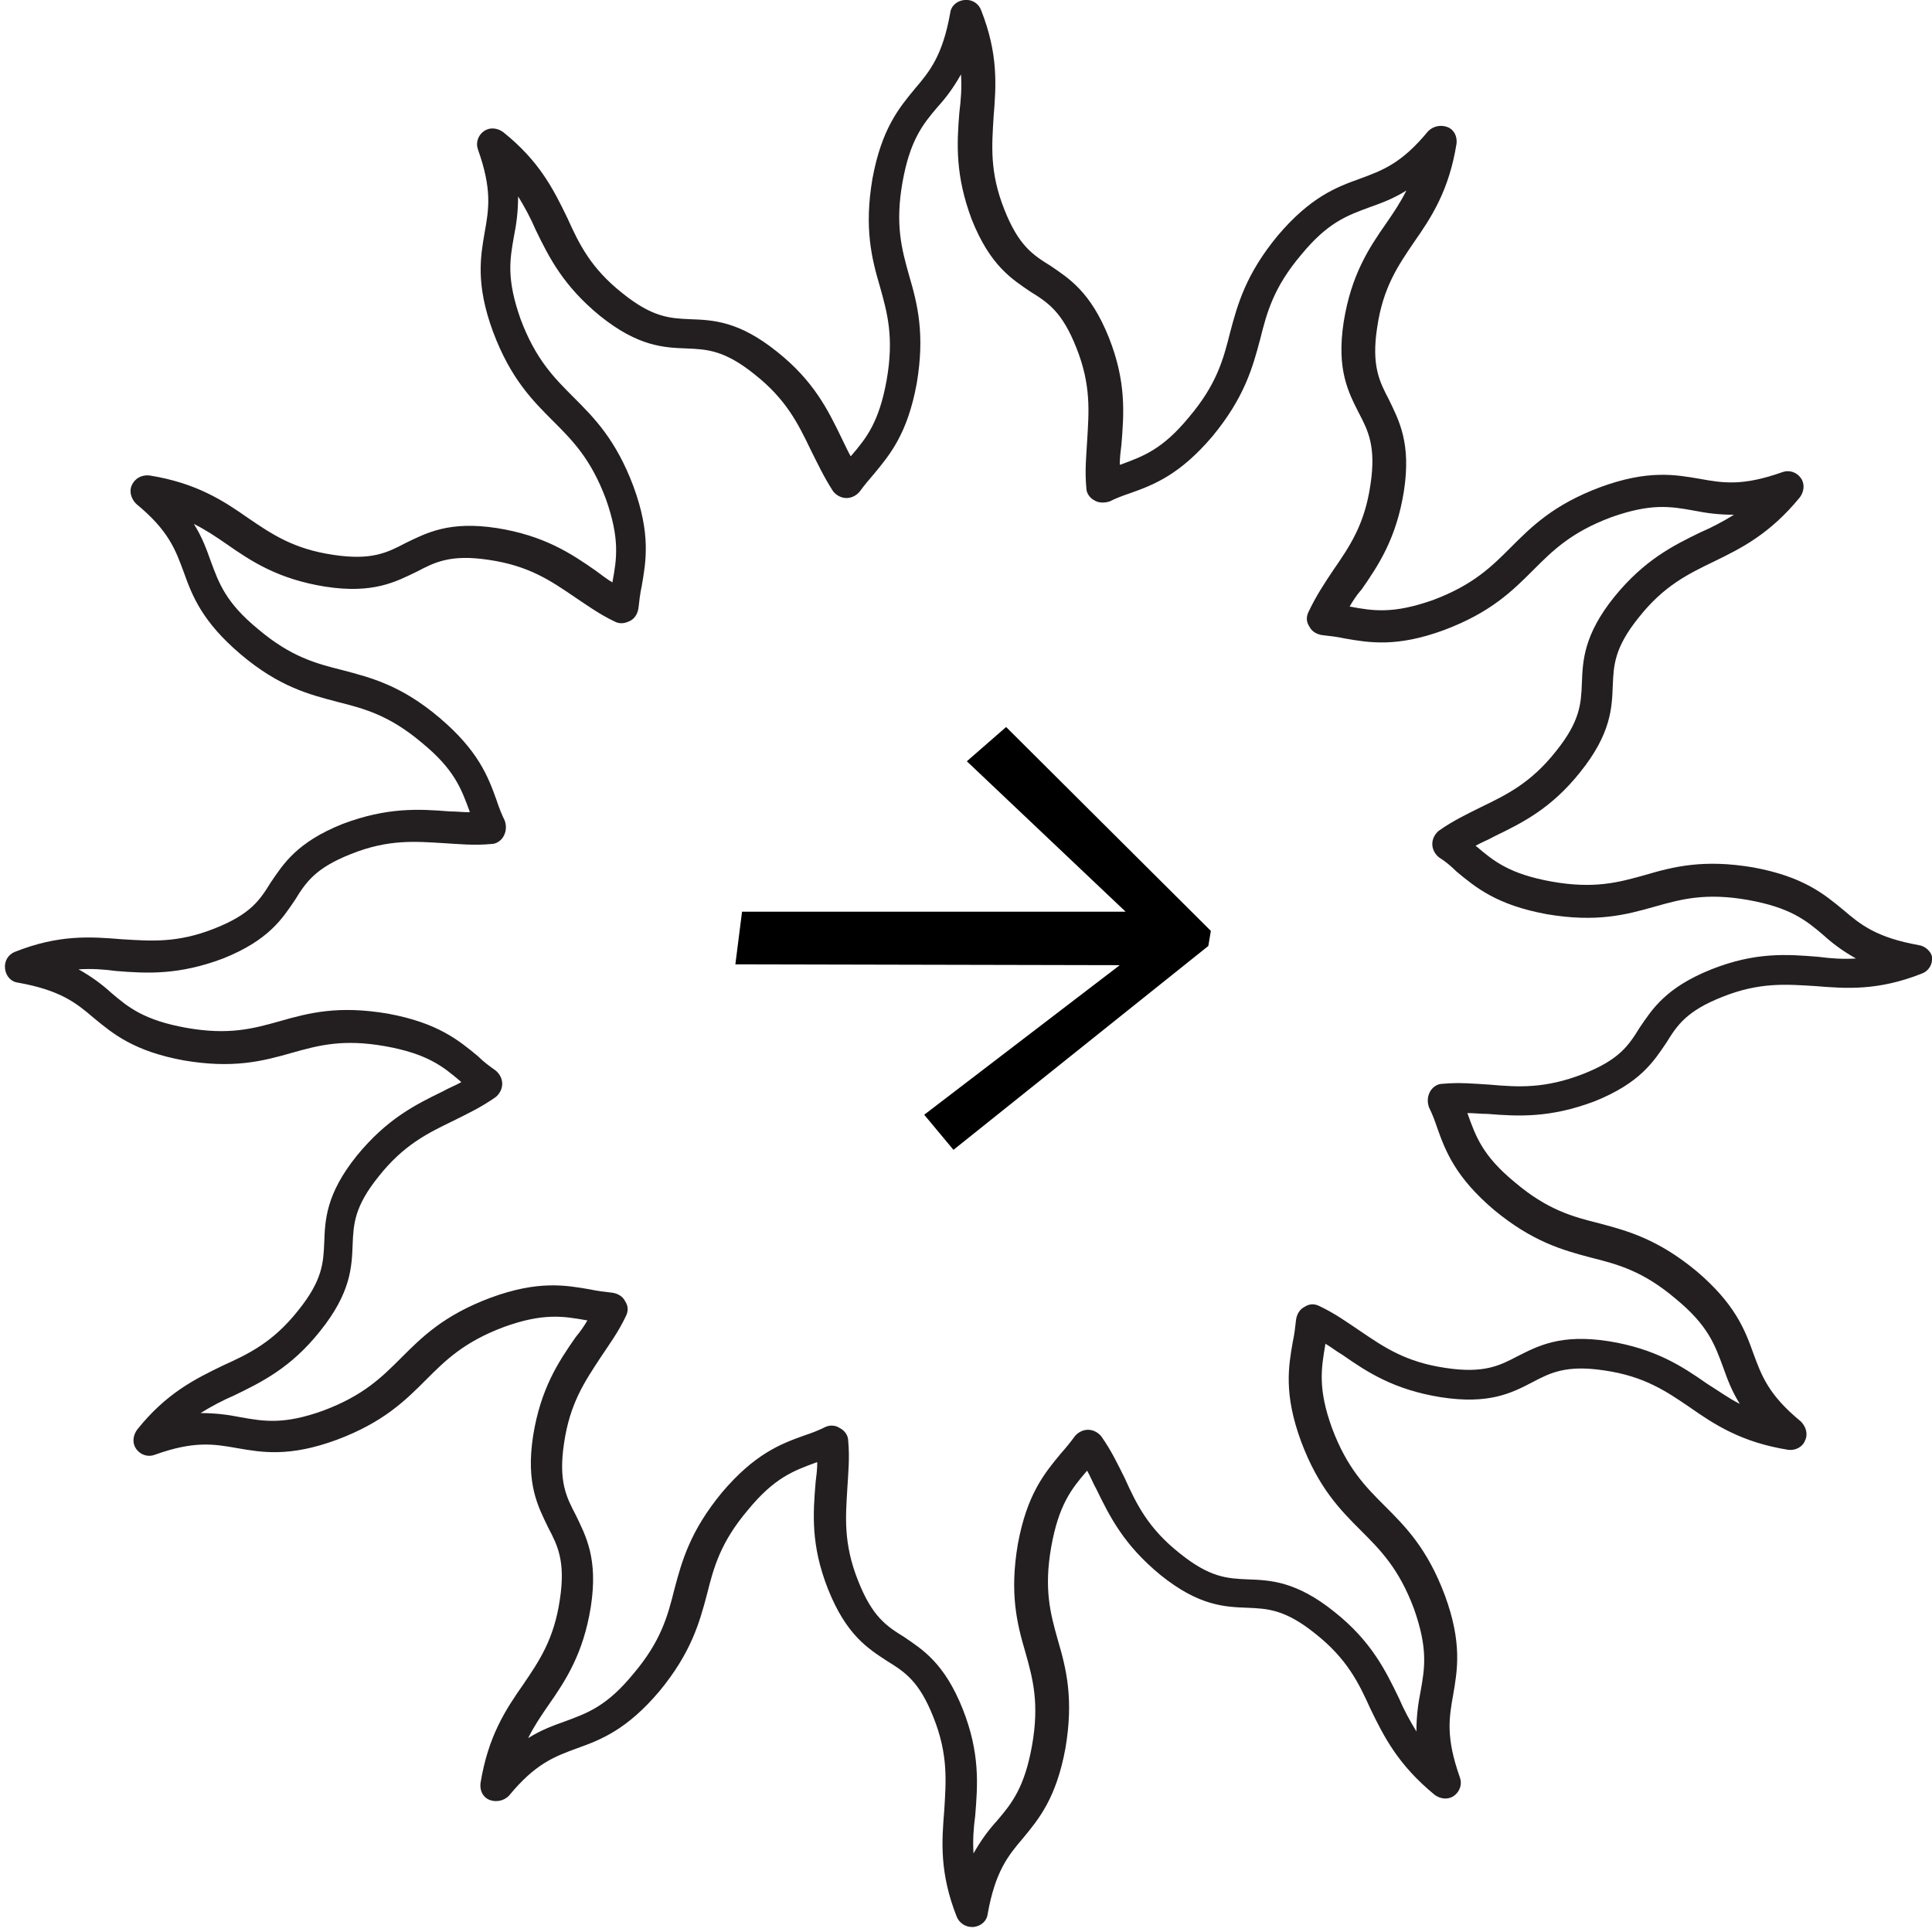 <svg xmlns="http://www.w3.org/2000/svg" xmlns:xlink="http://www.w3.org/1999/xlink" id="Layer_1" x="0px" y="0px" viewBox="0 0 231.2 231.2" xml:space="preserve"><path fill="#231F20" d="M229.6,113.1c-5-0.9-6.9-2.4-9-4.2c-2.3-1.9-4.8-4-10.8-5.1c-5.9-1-9.5-0.1-12.9,0.9  c-3.2,0.9-6.1,1.7-11.2,0.8c-5-0.9-6.9-2.4-9-4.2c0,0-0.1,0-0.1-0.1c0.7-0.4,1.5-0.7,2.2-1.1c3.3-1.6,6.8-3.3,10.3-7.7  c3.7-4.6,3.8-7.7,3.9-10.4c0.1-2.4,0.2-4.5,3.1-8.1c3-3.8,5.9-5.2,9-6.7c3.3-1.6,6.7-3.3,10.3-7.7c0.5-0.7,0.6-1.6,0.1-2.3  c-0.5-0.7-1.4-1-2.2-0.7c-4.8,1.7-7.1,1.3-9.9,0.8c-2.9-0.5-6.2-1.1-11.9,1c-5.6,2.1-8.2,4.7-10.7,7.2c-2.3,2.3-4.5,4.5-9.3,6.3  c-4.8,1.7-7.2,1.3-9.9,0.8c0,0-0.1,0-0.1,0c0.4-0.7,0.8-1.3,1.3-1.9l0.1-0.1c2.1-3,4.2-6.2,5.1-11.8c0.9-5.8-0.6-8.5-1.8-11  c-1.1-2.1-2.1-4-1.4-8.6c0.7-4.8,2.5-7.4,4.4-10.2c2.1-3,4.2-6.2,5.1-11.8c0.1-0.9-0.3-1.7-1.1-2c-0.8-0.3-1.7-0.1-2.3,0.5  c-3.2,3.9-5.5,4.7-8.2,5.7c-2.8,1-5.9,2.2-9.8,6.8c-3.8,4.6-4.8,8.2-5.7,11.6c-0.8,3.2-1.6,6.2-4.9,10.1c-3.2,3.9-5.5,4.7-8.2,5.7  c0,0-0.1,0-0.1,0c0-0.8,0.1-1.6,0.2-2.4c0.3-3.7,0.6-7.5-1.5-12.8c-2.2-5.5-4.8-7.1-7-8.6c-2.1-1.3-3.8-2.4-5.5-6.7  c-1.8-4.5-1.5-7.7-1.3-11.1c0.3-3.7,0.6-7.5-1.5-12.8c-0.3-0.8-1.1-1.3-2-1.2c-0.9,0.1-1.6,0.7-1.7,1.6c-0.9,5-2.4,6.9-4.2,9  c-1.9,2.3-4,4.8-5.1,10.8c-1,5.9-0.1,9.5,0.9,12.9c0.9,3.2,1.7,6.1,0.8,11.2c-0.9,5-2.4,6.9-4.2,9c0,0-0.1,0.1-0.1,0.1  c-0.4-0.7-0.7-1.4-1.1-2.2c-1.6-3.3-3.3-6.8-7.7-10.3c-4.6-3.7-7.7-3.8-10.4-3.9c-2.4-0.1-4.5-0.2-8.1-3.1c-3.8-3-5.2-5.9-6.6-9  c-1.6-3.3-3.3-6.8-7.7-10.3c-0.7-0.5-1.6-0.6-2.3-0.1c-0.7,0.5-1,1.4-0.7,2.2c1.7,4.8,1.3,7.1,0.8,9.9c-0.5,2.9-1.1,6.2,1,11.9  c2.1,5.6,4.7,8.2,7.2,10.7c2.3,2.3,4.5,4.5,6.3,9.3c1.7,4.8,1.3,7.2,0.8,9.9c0,0,0,0.1,0,0.1c-0.7-0.4-1.3-0.9-2-1.4  c-3-2.1-6.2-4.2-11.8-5.1c-5.8-0.9-8.5,0.6-11,1.8c-2.1,1.1-4,2.1-8.6,1.4c-4.8-0.7-7.4-2.5-10.2-4.4c-3-2.1-6.2-4.2-11.8-5.1  c-0.9-0.1-1.7,0.3-2.1,1.1c-0.4,0.8-0.1,1.7,0.5,2.3c3.9,3.2,4.7,5.5,5.7,8.2c1,2.8,2.2,5.9,6.8,9.8c4.6,3.9,8.2,4.8,11.6,5.7  c3.2,0.8,6.2,1.6,10.1,4.9c3.9,3.2,4.7,5.5,5.7,8.2c0,0,0,0.1,0,0.1c-0.8,0-1.6-0.1-2.4-0.1c-3.7-0.3-7.5-0.5-12.8,1.5  c-5.5,2.2-7.1,4.8-8.6,7c-1.3,2.1-2.4,3.8-6.7,5.5c-4.5,1.8-7.7,1.5-11.1,1.3c-3.7-0.3-7.5-0.6-12.8,1.5c-0.8,0.3-1.3,1.1-1.2,2  c0.1,0.9,0.7,1.6,1.6,1.7c5,0.9,6.9,2.4,9,4.2c2.3,1.9,4.8,4,10.8,5.1c5.9,1,9.4,0.1,12.9-0.9c3.2-0.9,6.1-1.7,11.2-0.8  c5,0.9,6.9,2.4,9,4.2c0,0,0.1,0.1,0.1,0.1c-0.7,0.4-1.5,0.7-2.2,1.1c-3.3,1.6-6.7,3.3-10.3,7.7c-3.7,4.6-3.8,7.7-3.9,10.4  c-0.1,2.4-0.2,4.5-3.1,8.1c-3,3.8-5.9,5.2-9,6.6c-3.3,1.6-6.8,3.3-10.3,7.7c-0.5,0.7-0.6,1.6-0.1,2.3c0.5,0.7,1.4,1,2.2,0.7  c4.7-1.7,7.1-1.3,9.9-0.8c2.9,0.5,6.2,1.1,11.9-1c5.6-2.1,8.2-4.7,10.7-7.2c2.3-2.3,4.5-4.5,9.3-6.3c4.7-1.7,7.1-1.3,9.9-0.8  c0,0,0.1,0,0.1,0c-0.4,0.7-0.9,1.4-1.4,2c-2.1,3-4.2,6.2-5.1,11.8c-0.9,5.8,0.6,8.5,1.8,11c1.1,2.1,2.1,4,1.4,8.6  c-0.7,4.8-2.5,7.4-4.4,10.2c-2.1,3-4.2,6.2-5.1,11.8c-0.1,0.9,0.3,1.7,1.1,2c0.8,0.3,1.7,0.1,2.3-0.5c3.2-3.9,5.5-4.7,8.2-5.7  c2.8-1,5.9-2.2,9.8-6.8c3.8-4.6,4.8-8.2,5.7-11.6c0.8-3.2,1.6-6.2,4.9-10.1c3.2-3.9,5.5-4.7,8.2-5.7c0,0,0,0,0.1,0  c0,0.8-0.1,1.6-0.2,2.4c-0.3,3.7-0.6,7.5,1.5,12.8c2.2,5.5,4.8,7.1,7.1,8.6c2.1,1.3,3.8,2.4,5.5,6.7c1.8,4.5,1.5,7.7,1.3,11.1  c-0.3,3.7-0.6,7.5,1.5,12.8c0.3,0.7,1,1.2,1.8,1.2l0.2,0c0.9-0.1,1.6-0.7,1.7-1.6c0.9-5,2.4-6.9,4.2-9c1.9-2.3,4-4.8,5.1-10.8  c1-5.9,0.1-9.5-0.9-12.9c-0.9-3.2-1.7-6.1-0.8-11.2c0.9-5,2.4-6.9,4.2-9c0,0,0.1-0.1,0.1-0.1c0.4,0.7,0.7,1.5,1.1,2.2  c1.6,3.3,3.3,6.7,7.7,10.3c4.6,3.7,7.7,3.8,10.4,3.9c2.4,0.1,4.5,0.2,8.1,3.1c3.8,3,5.2,5.9,6.6,9c1.6,3.3,3.3,6.7,7.7,10.3  c0.7,0.5,1.6,0.6,2.3,0.1c0.7-0.5,1-1.4,0.7-2.2c-1.7-4.8-1.3-7.1-0.8-9.9c0.5-2.9,1.1-6.2-1-11.9c-2.1-5.6-4.7-8.2-7.2-10.7  c-2.3-2.3-4.5-4.5-6.3-9.3c-1.7-4.7-1.3-7.1-0.8-10c0,0,0-0.1,0-0.1c0.7,0.4,1.3,0.9,2,1.3c3,2.1,6.2,4.2,11.8,5.1  c5.8,0.9,8.5-0.5,11-1.8c2.1-1.1,4-2.1,8.6-1.4c4.8,0.7,7.4,2.5,10.2,4.4c3,2.1,6.2,4.2,11.8,5.1c0.8,0.1,1.7-0.3,2-1.1  c0.4-0.8,0.1-1.7-0.5-2.3c-3.9-3.2-4.7-5.5-5.7-8.2c-1-2.8-2.2-5.9-6.8-9.8c-4.6-3.8-8.2-4.8-11.6-5.7c-3.2-0.8-6.2-1.6-10.1-4.9  c-3.9-3.2-4.7-5.5-5.7-8.3c0,0,0,0,0,0c0.8,0,1.6,0.1,2.4,0.1c3.7,0.3,7.5,0.5,12.8-1.5c5.5-2.2,7.1-4.8,8.6-7  c1.3-2.1,2.4-3.8,6.7-5.5c4.5-1.8,7.7-1.5,11.1-1.3c3.7,0.3,7.5,0.6,12.8-1.5c0.8-0.3,1.3-1.1,1.2-2  C231.1,113.9,230.4,113.2,229.6,113.1z M178.3,129.8c-1.7-0.1-3.6-0.3-5.7-0.1c-0.6,0-1.2,0.4-1.5,1c-0.3,0.6-0.3,1.2-0.1,1.8  c0.4,0.8,0.7,1.6,1,2.5c1,2.8,2.2,5.9,6.8,9.8c4.6,3.8,8.2,4.8,11.6,5.7c3.2,0.8,6.2,1.6,10.1,4.9c3.9,3.2,4.7,5.5,5.7,8.2  c0.5,1.4,1,2.8,2,4.4c-1.4-0.7-2.6-1.6-3.9-2.4c-3-2.1-6.2-4.2-11.8-5.1c-5.8-0.9-8.5,0.6-10.9,1.8c-2.1,1.1-4,2.1-8.6,1.4  c-4.8-0.7-7.4-2.5-10.2-4.4c-1.5-1-3-2.1-4.9-3c-0.6-0.3-1.2-0.3-1.8,0.1c-0.6,0.3-0.9,0.9-1,1.5c-0.1,0.9-0.2,1.8-0.4,2.7  c-0.5,2.9-1.1,6.2,1,11.9c2.1,5.6,4.7,8.2,7.2,10.7c2.3,2.3,4.5,4.5,6.3,9.3c1.7,4.8,1.3,7.1,0.8,9.9c-0.3,1.5-0.5,3-0.5,4.8  c-0.8-1.3-1.5-2.6-2.1-4c-1.6-3.3-3.3-6.8-7.7-10.3c-4.6-3.7-7.7-3.8-10.4-3.9c-2.4-0.1-4.5-0.2-8.1-3.1c-3.8-3-5.2-5.9-6.6-9  c-0.8-1.6-1.6-3.3-2.8-5c-0.4-0.5-1-0.8-1.6-0.8c-0.6,0-1.2,0.3-1.6,0.8c-0.5,0.7-1,1.3-1.7,2.1c-1.9,2.3-4,4.8-5.1,10.8  c-1,5.9-0.1,9.5,0.9,12.9c0.9,3.2,1.7,6.1,0.8,11.2c-0.9,5-2.4,6.9-4.2,9c-1,1.1-1.9,2.3-2.8,3.9c-0.1-1.6,0-3,0.2-4.5  c0.3-3.7,0.6-7.5-1.5-12.8c-2.2-5.5-4.8-7.1-7-8.6c-2.1-1.3-3.8-2.4-5.5-6.7c-1.8-4.5-1.5-7.7-1.3-11.1c0.1-1.8,0.3-3.6,0.1-5.7  c0-0.6-0.4-1.2-1-1.5c-0.3-0.2-0.6-0.3-1-0.3c-0.3,0-0.6,0.1-0.8,0.2c-0.8,0.4-1.6,0.7-2.5,1c-2.8,1-5.9,2.2-9.8,6.8  c-3.8,4.6-4.8,8.2-5.7,11.6c-0.8,3.2-1.6,6.2-4.9,10.1c-3.2,3.9-5.5,4.7-8.2,5.7c-1.4,0.5-2.8,1-4.4,2c0.7-1.4,1.5-2.6,2.4-3.9  c2.1-3,4.2-6.2,5.1-11.8c0.9-5.8-0.6-8.5-1.8-11c-1.1-2.1-2.1-4-1.4-8.6c0.7-4.8,2.5-7.4,4.4-10.3c1-1.5,2.1-3,3-4.9  c0.3-0.6,0.3-1.2-0.1-1.8c-0.3-0.6-0.9-0.9-1.5-1c-0.9-0.1-1.8-0.2-2.7-0.4c-2.9-0.5-6.2-1.1-11.9,1c-5.6,2.1-8.2,4.7-10.7,7.2  c-2.3,2.3-4.5,4.5-9.3,6.3c-4.7,1.7-7.1,1.3-9.9,0.8c-1.5-0.3-3-0.5-4.8-0.5c1.3-0.8,2.6-1.5,4-2.1c3.3-1.6,6.8-3.3,10.3-7.7  c3.7-4.6,3.8-7.7,3.9-10.4c0.1-2.4,0.2-4.5,3.1-8.1c3-3.8,5.9-5.2,9-6.7c1.6-0.8,3.3-1.6,5-2.8c0.5-0.4,0.8-1,0.8-1.6  c0-0.6-0.3-1.2-0.8-1.6c-0.7-0.5-1.4-1-2.1-1.7c-2.3-1.9-4.8-4-10.8-5.1c-5.9-1-9.4-0.1-12.9,0.9c-3.2,0.9-6.1,1.7-11.2,0.8  c-5-0.9-6.9-2.4-9-4.2c-1.1-1-2.3-1.9-3.9-2.8c1.6-0.1,3,0,4.5,0.2c3.7,0.3,7.5,0.5,12.8-1.5c5.5-2.2,7.1-4.8,8.6-7  c1.3-2.1,2.4-3.8,6.7-5.5c4.5-1.8,7.7-1.5,11.1-1.3c1.7,0.1,3.6,0.3,5.7,0.1c0.6,0,1.2-0.4,1.5-1c0.3-0.6,0.3-1.2,0.1-1.8  c-0.4-0.8-0.7-1.6-1-2.5c-1-2.8-2.2-5.9-6.8-9.8c-4.6-3.9-8.2-4.8-11.6-5.7c-3.2-0.8-6.2-1.6-10.1-4.9c-3.9-3.2-4.7-5.5-5.7-8.2  c-0.5-1.4-1-2.8-2-4.4c1.4,0.7,2.6,1.5,3.9,2.4c3,2.1,6.2,4.2,11.8,5.1c5.8,0.9,8.5-0.6,11-1.8c2.1-1.1,4-2.1,8.6-1.4  c4.8,0.7,7.4,2.5,10.2,4.4c1.5,1,3,2.1,4.9,3c0.6,0.3,1.2,0.2,1.8-0.1c0.6-0.3,0.9-0.9,1-1.5c0.1-0.9,0.2-1.8,0.4-2.7  c0.5-2.9,1.1-6.2-1-11.9c-2.1-5.6-4.7-8.2-7.2-10.7c-2.3-2.3-4.5-4.5-6.3-9.3c-1.7-4.8-1.3-7.1-0.8-9.9c0.3-1.5,0.5-3,0.5-4.8  c0.8,1.3,1.5,2.6,2.1,4c1.6,3.3,3.3,6.7,7.7,10.3c4.6,3.7,7.7,3.8,10.4,3.9c2.4,0.1,4.5,0.2,8.1,3.1c3.8,3,5.2,5.9,6.7,9  c0.8,1.6,1.6,3.3,2.7,5c0.4,0.5,1,0.8,1.6,0.8c0.6,0,1.2-0.3,1.6-0.8c0.5-0.7,1.1-1.4,1.7-2.1c1.9-2.3,4-4.8,5.1-10.8  c1-5.9,0.1-9.5-0.9-12.9c-0.9-3.2-1.7-6.1-0.8-11.2c0.9-5,2.4-6.9,4.2-9c1-1.1,1.9-2.3,2.8-3.9c0.1,1.6,0,3-0.2,4.6  c-0.3,3.7-0.5,7.5,1.5,12.8c2.2,5.5,4.8,7.1,7,8.6c2.1,1.3,3.8,2.4,5.5,6.7c1.8,4.5,1.5,7.7,1.3,11.1c-0.1,1.8-0.3,3.6-0.1,5.7  c0,0.6,0.4,1.2,1,1.5c0.5,0.3,1.2,0.3,1.8,0.1c0.8-0.4,1.6-0.7,2.5-1c2.8-1,5.9-2.2,9.8-6.8c3.8-4.6,4.8-8.2,5.7-11.6  c0.8-3.2,1.6-6.2,4.9-10.1c3.2-3.9,5.5-4.7,8.2-5.7c1.4-0.5,2.8-1,4.4-2c-0.7,1.4-1.5,2.6-2.4,3.9c-2.1,3-4.2,6.2-5.1,11.8  c-0.9,5.8,0.6,8.5,1.8,10.9c1.1,2.1,2.1,4,1.4,8.6c-0.7,4.8-2.5,7.4-4.5,10.3c-1,1.5-2,3-2.9,4.9c-0.3,0.6-0.3,1.2,0.1,1.8  c0.3,0.6,0.9,0.9,1.5,1c0.9,0.1,1.8,0.2,2.7,0.4c2.9,0.5,6.2,1.1,11.9-1c5.6-2.1,8.2-4.7,10.7-7.2c2.3-2.3,4.5-4.5,9.3-6.3  c4.8-1.7,7.1-1.3,9.9-0.8c1.5,0.3,3,0.5,4.8,0.5c-1.3,0.8-2.6,1.5-4,2.1c-3.3,1.6-6.7,3.3-10.3,7.7c-3.7,4.6-3.8,7.7-3.9,10.4  c-0.1,2.4-0.2,4.5-3.1,8.1c-3,3.8-5.9,5.2-9,6.7c-1.6,0.8-3.3,1.6-5,2.8c-0.5,0.4-0.8,1-0.8,1.6c0,0.6,0.3,1.2,0.8,1.6  c0.8,0.5,1.5,1.1,2.1,1.7c2.3,1.9,4.8,4,10.8,5.1c5.9,1,9.4,0.1,12.9-0.9c3.2-0.9,6.1-1.7,11.2-0.8c5,0.9,6.9,2.4,9,4.2  c1.1,1,2.3,1.9,3.9,2.8c-1.5,0.1-3,0-4.5-0.2l0,0c-3.7-0.3-7.5-0.6-12.8,1.5c-5.5,2.2-7.1,4.8-8.6,7c-1.3,2.1-2.4,3.8-6.7,5.5  C184.9,130.3,181.7,130.1,178.3,129.8z"></path><g>	<path d="M114.1,137.6l-3.5-4.2l23.4-17.9l-46-0.1l0.8-6.3h45.9l-19-18l4.7-4.1l24.5,24.4l-0.3,1.8L114.1,137.6z"></path></g></svg>